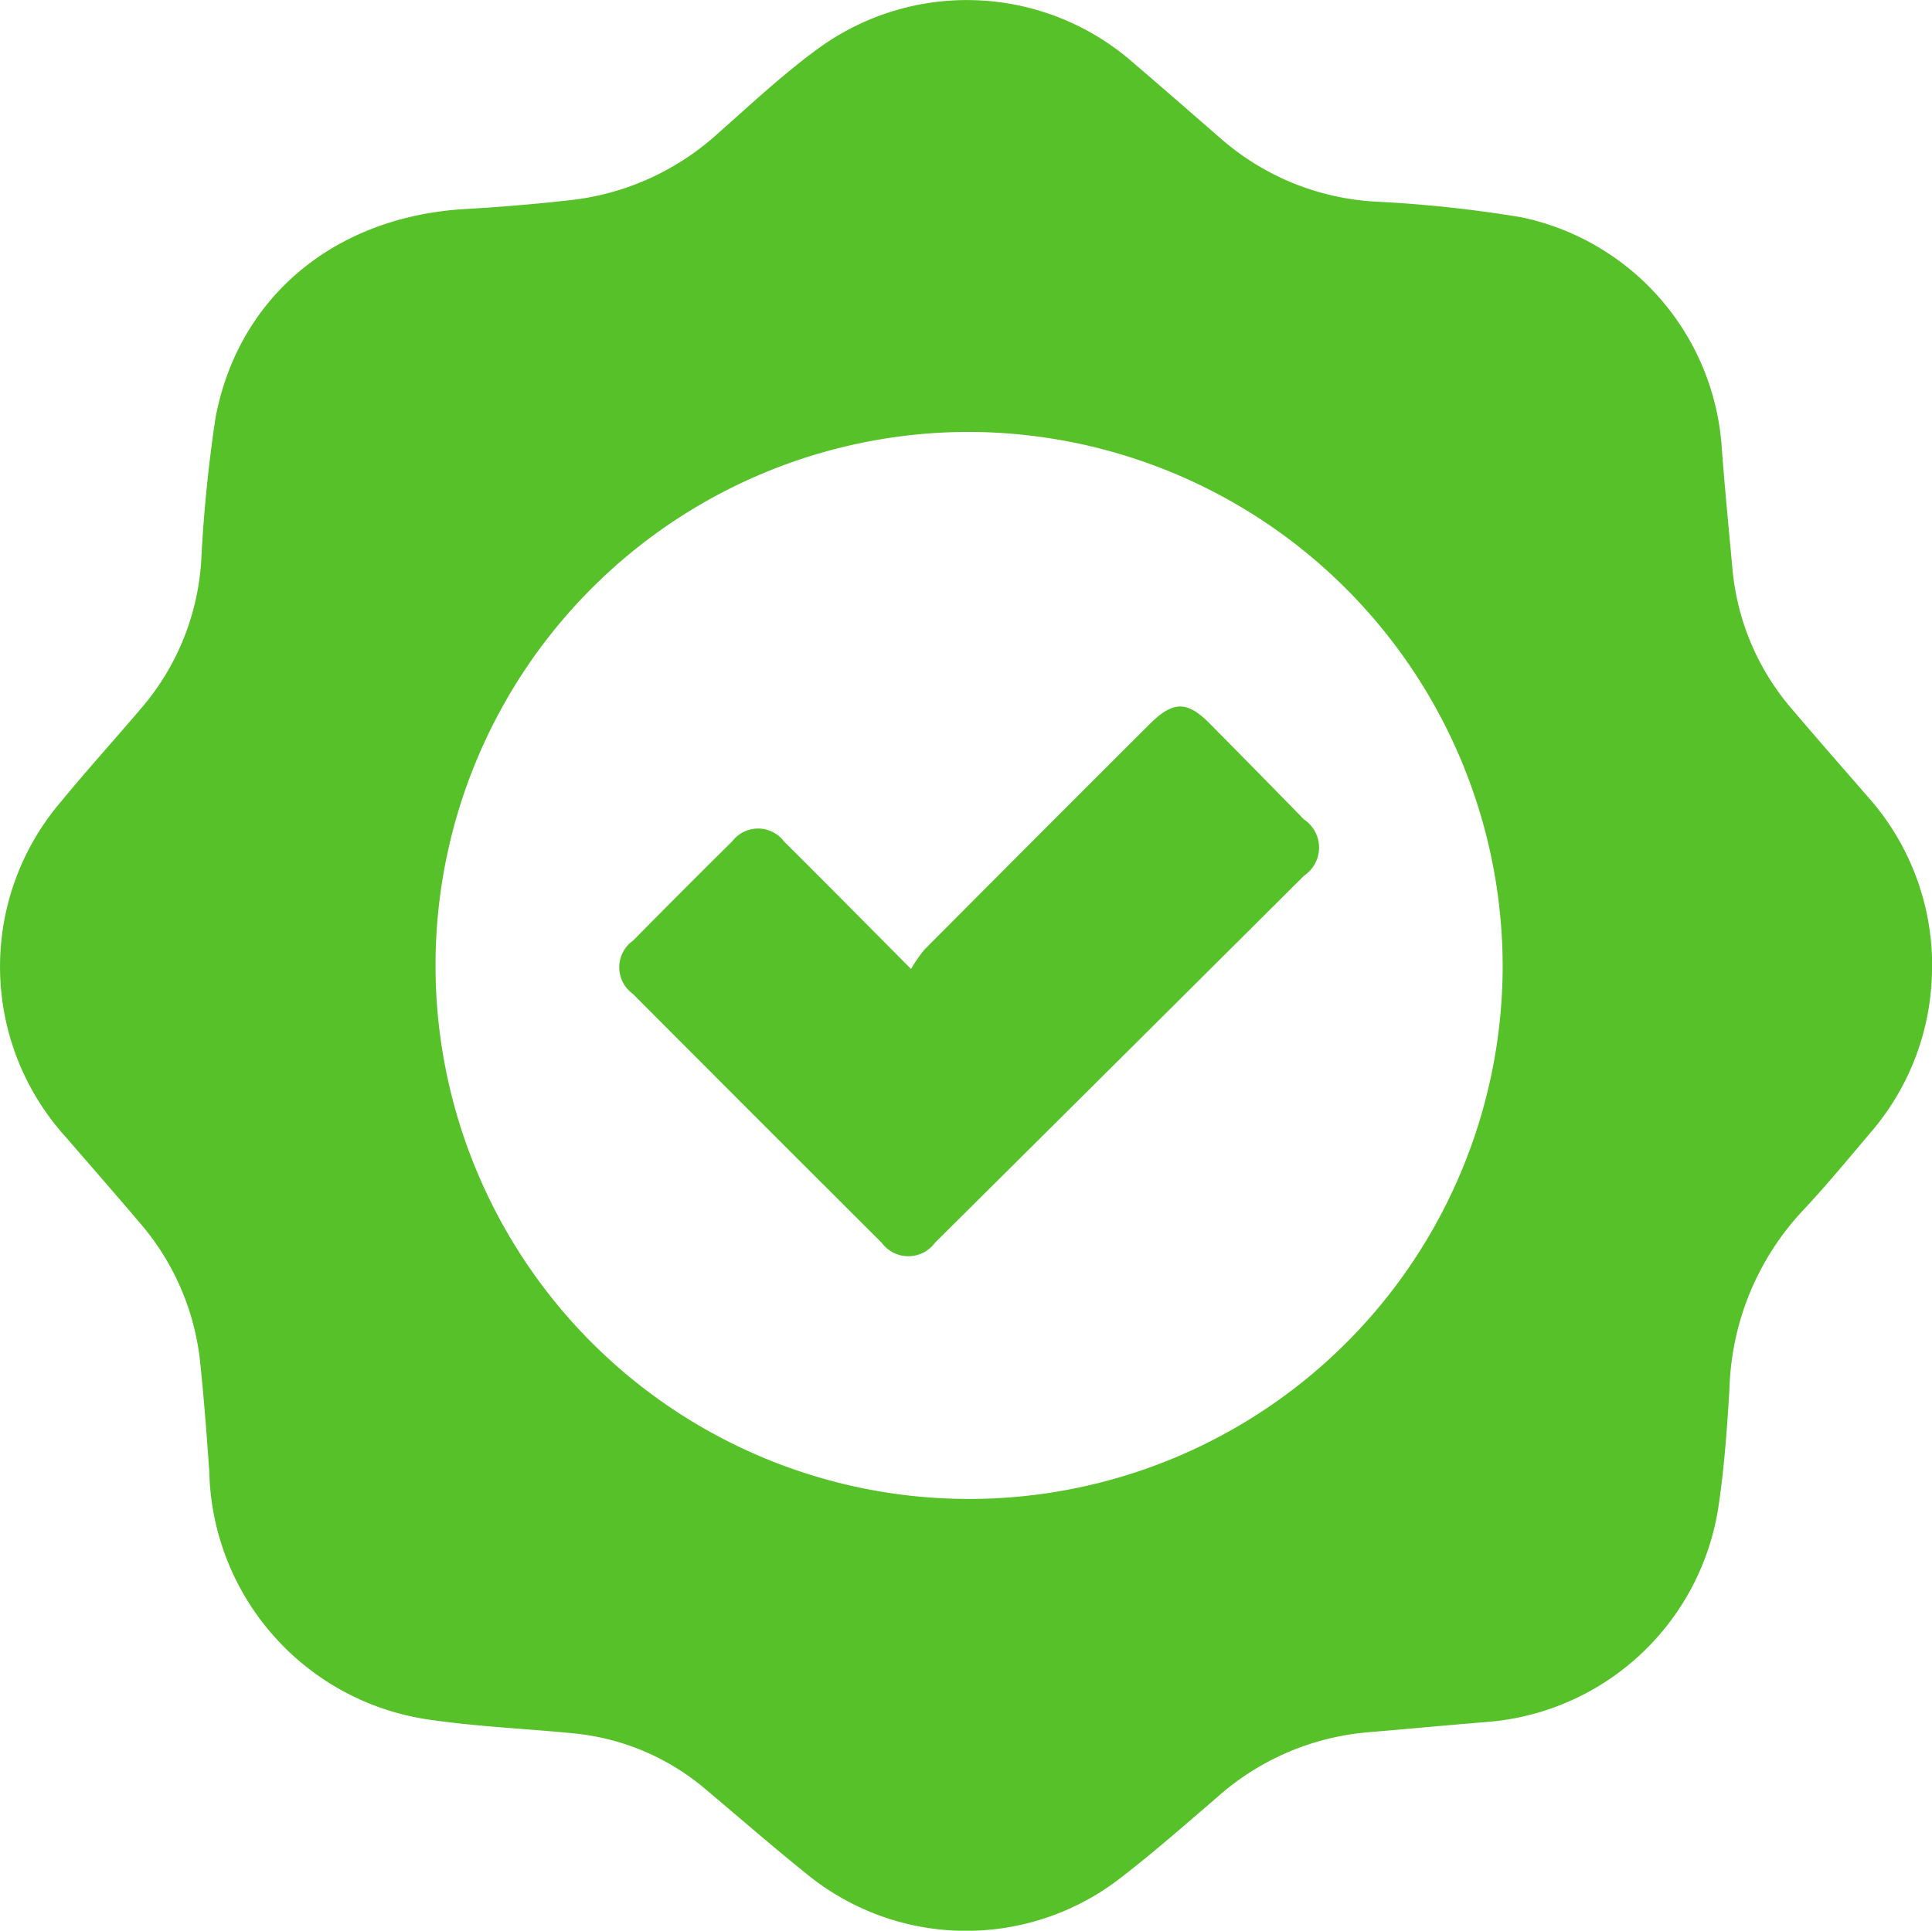 <svg xmlns="http://www.w3.org/2000/svg" xmlns:xlink="http://www.w3.org/1999/xlink" width="64.274" height="64.239" viewBox="0 0 64.274 64.239">
  <defs>
    <clipPath id="clip-path">
      <rect id="Rectangle_2959" data-name="Rectangle 2959" width="64.274" height="64.239" fill="#57c12a"/>
    </clipPath>
  </defs>
  <g id="Group_10452" data-name="Group 10452" clip-path="url(#clip-path)">
    <path id="Path_24949" data-name="Path 24949" d="M64.274,32.281a8.407,8.407,0,0,1-2.066,5.427c-.737.872-1.464,1.754-2.246,2.585a9.051,9.051,0,0,0-2.425,5.893c-.08,1.335-.173,2.676-.376,4a8.457,8.457,0,0,1-7.716,7.109c-1.334.109-2.666.235-4,.347a8.623,8.623,0,0,0-4.975,2.176c-1.033.885-2.056,1.787-3.131,2.618a8.379,8.379,0,0,1-10.53-.108c-1.13-.906-2.221-1.861-3.331-2.792a7.944,7.944,0,0,0-4.414-1.865c-1.55-.153-3.112-.218-4.652-.437a8.525,8.525,0,0,1-7.449-8.262c-.083-1.2-.175-2.408-.3-3.609a8.428,8.428,0,0,0-2.032-4.7C3.822,39.711,3,38.77,2.18,37.823a8.442,8.442,0,0,1-.151-11.15c.892-1.085,1.837-2.126,2.748-3.2a8.315,8.315,0,0,0,1.917-4.808,47.982,47.982,0,0,1,.478-4.778c.773-4.051,4.006-6.682,8.3-6.932q1.773-.1,3.542-.3A8.715,8.715,0,0,0,23.9,4.425c1.1-.97,2.18-1.988,3.369-2.845a8.389,8.389,0,0,1,10.468.539c.985.841,1.959,1.695,2.937,2.543A8.524,8.524,0,0,0,45.77,6.709a42.366,42.366,0,0,1,4.837.519A8.406,8.406,0,0,1,57.28,14.9c.1,1.357.236,2.711.359,4.066a8.281,8.281,0,0,0,2.032,4.692c.824.971,1.665,1.927,2.5,2.889a8.426,8.426,0,0,1,2.106,5.73M32.251,14.371A17.751,17.751,0,1,0,49.991,32.16a17.8,17.8,0,0,0-17.74-17.789" transform="translate(0 0)" fill="#57c12a"/>
    <path id="Path_24950" data-name="Path 24950" d="M166.158,187.227a4.508,4.508,0,0,1,.442-.64q3.738-3.756,7.49-7.5c.779-.778,1.247-.783,2-.021q1.574,1.591,3.138,3.192a1.125,1.125,0,0,1,0,1.87q-6.132,6.11-12.275,12.209a1.1,1.1,0,0,1-1.772.008q-4.15-4.136-8.284-8.287a1.088,1.088,0,0,1,.009-1.77q1.64-1.664,3.3-3.305a1.082,1.082,0,0,1,1.722.006c1.369,1.36,2.724,2.733,4.221,4.238" transform="translate(-135.845 -154.992)" fill="#57c12a"/>
  </g>
</svg>
